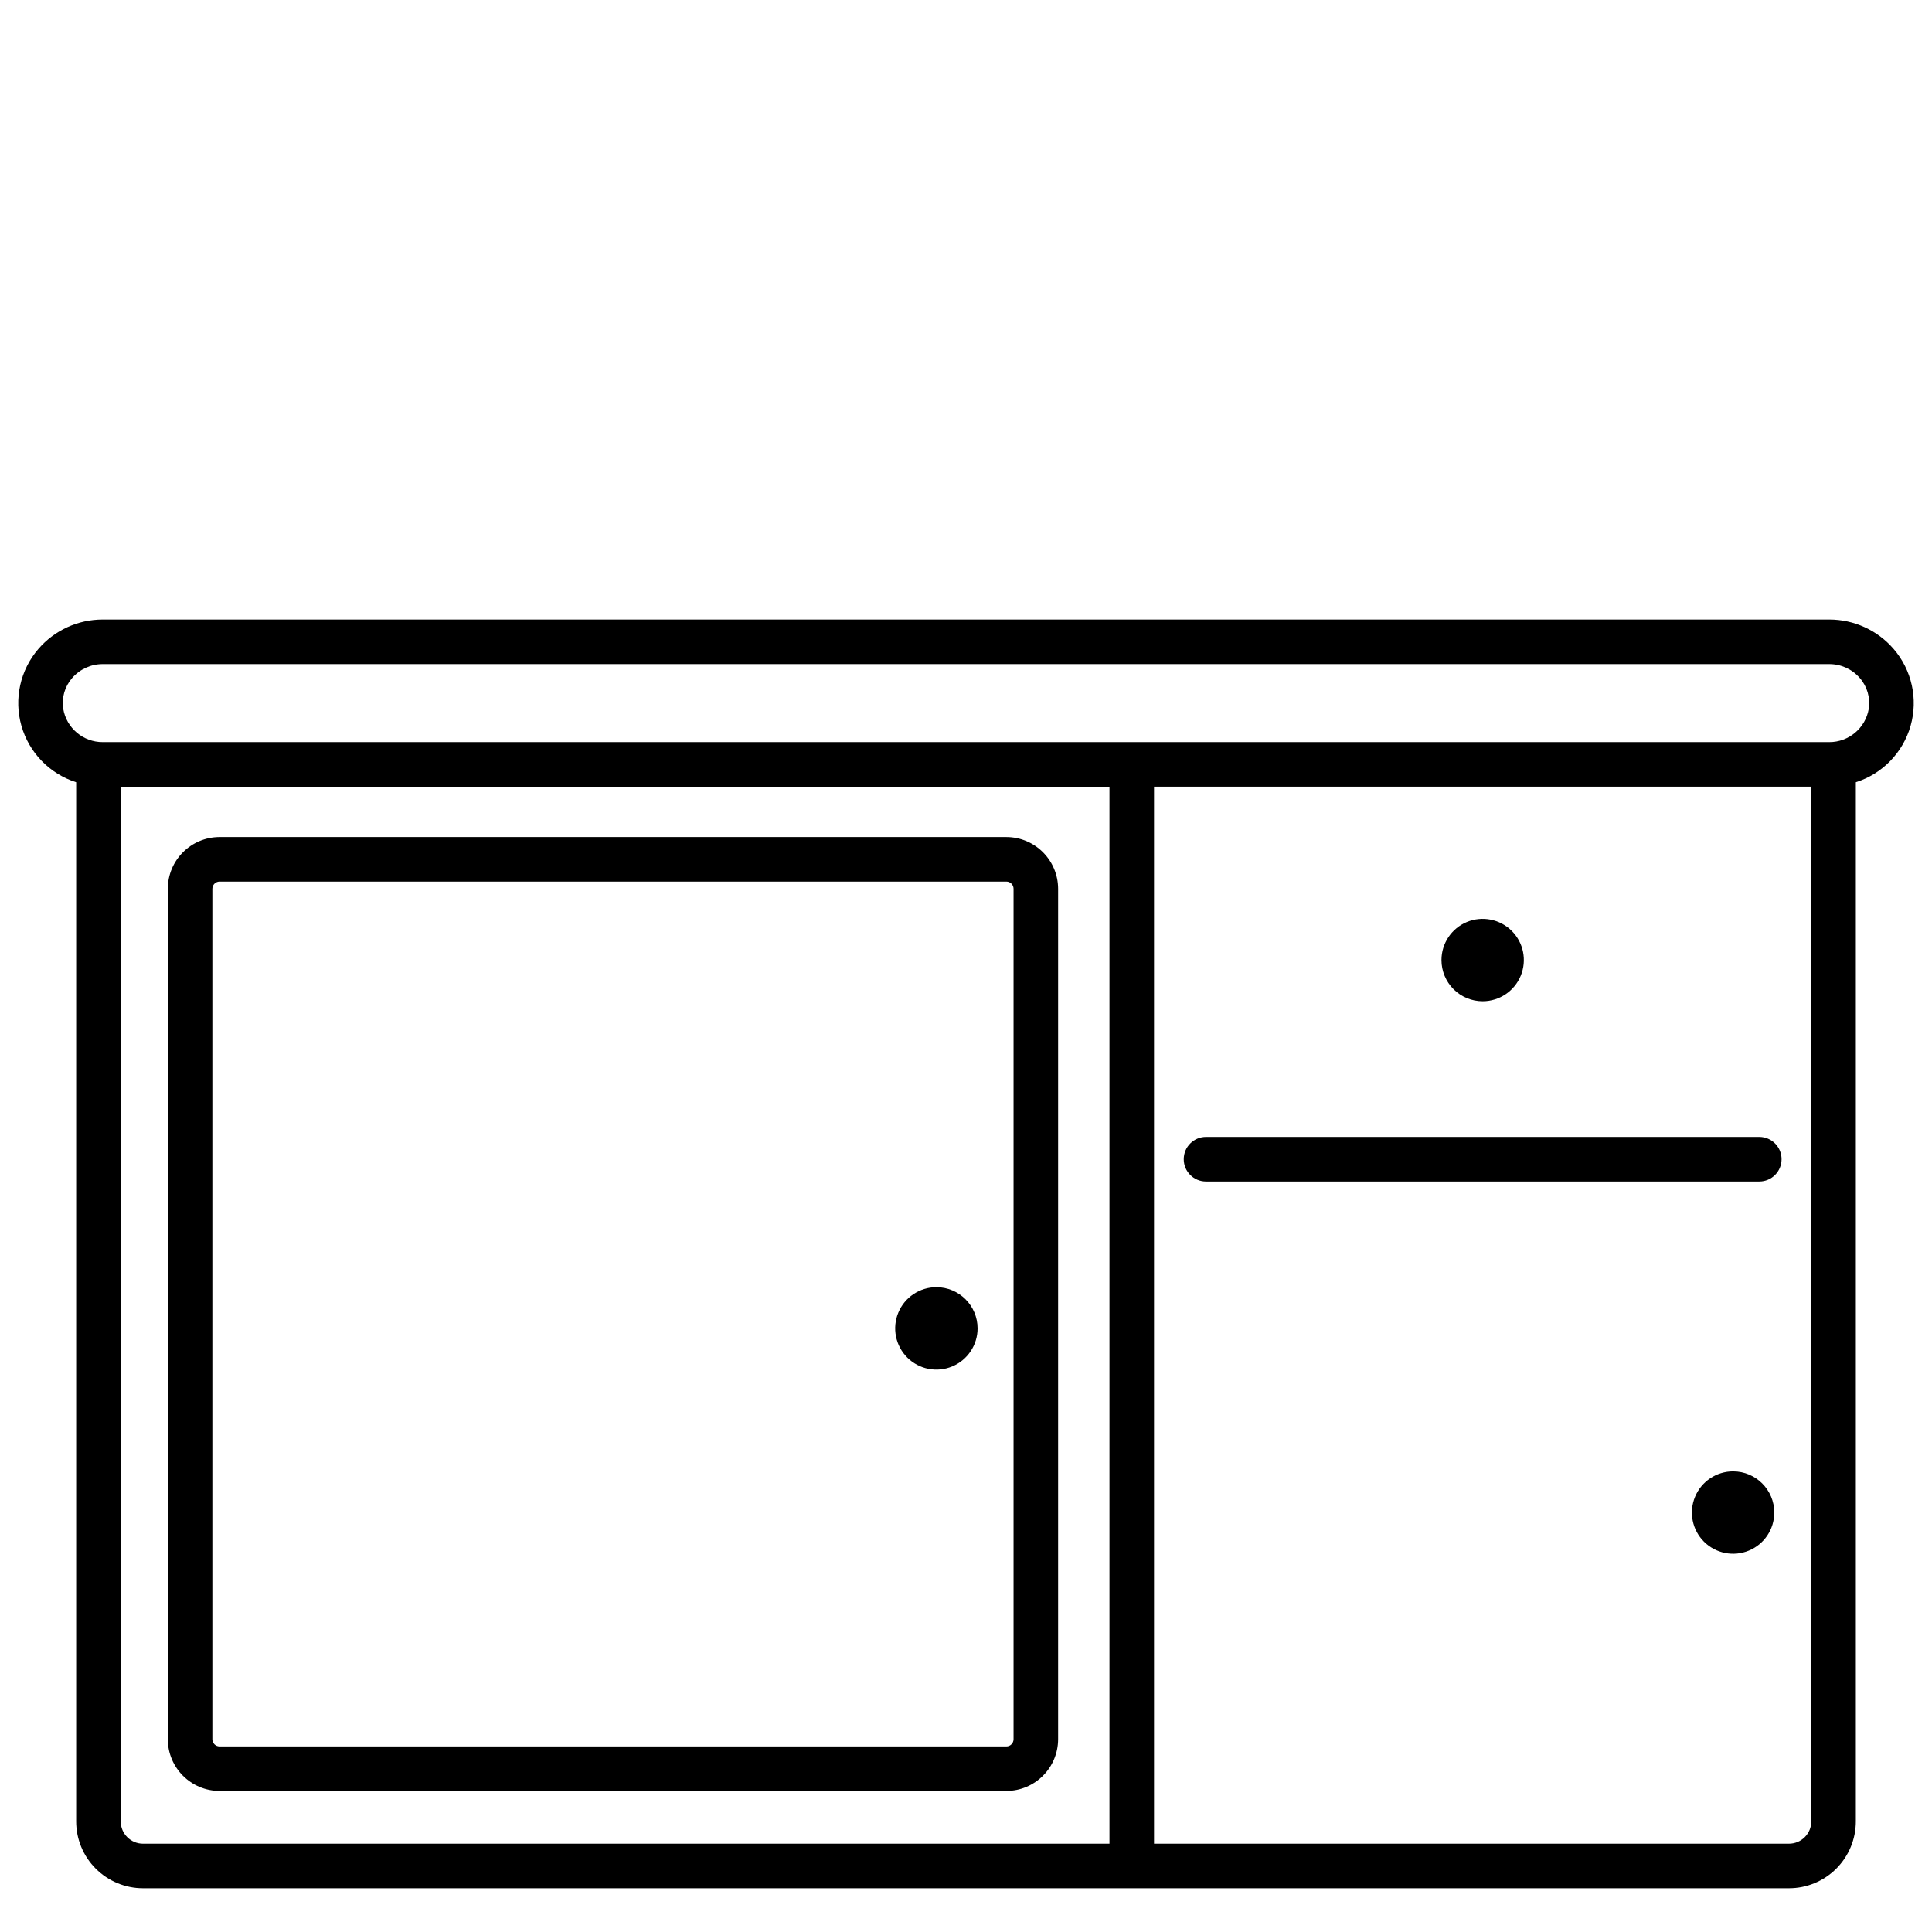 <?xml version="1.0" encoding="UTF-8"?>
<!-- Uploaded to: ICON Repo, www.svgrepo.com, Generator: ICON Repo Mixer Tools -->
<svg width="800px" height="800px" version="1.1" viewBox="144 144 512 512" xmlns="http://www.w3.org/2000/svg">
 <defs>
  <clipPath id="a">
   <path d="m148.09 308h503.81v337h-503.81z"/>
  </clipPath>
 </defs>
 <path d="m410.7 365.83h-208.52c-7.566 0.012-13.695 6.141-13.711 13.703v225.37c0.008 7.57 6.141 13.703 13.711 13.715h208.52c7.57-0.012 13.703-6.144 13.711-13.715v-225.37c-0.016-7.562-6.144-13.691-13.711-13.703zm1.902 239.09c-0.004 1.051-0.852 1.902-1.902 1.906h-208.52c-1.051-0.004-1.898-0.855-1.902-1.906v-225.38c0-1.051 0.852-1.906 1.902-1.91h208.52c1.051 0.004 1.902 0.859 1.902 1.91z"/>
 <path d="m610.23 445.3h-146.62c-3.262 0-5.906 2.644-5.906 5.906 0 3.258 2.644 5.902 5.906 5.902h146.62c3.258 0 5.902-2.644 5.902-5.902 0-3.262-2.644-5.906-5.902-5.906z"/>
 <path d="m392.15 485.12c-4.414 0-8.398 2.664-10.086 6.742-1.691 4.082-0.754 8.777 2.371 11.902 3.125 3.121 7.82 4.055 11.898 2.359 4.082-1.691 6.738-5.676 6.738-10.09-0.008-6.027-4.894-10.914-10.922-10.914z"/>
 <path d="m603.29 533.93c-4.414 0-8.395 2.66-10.082 6.738-1.691 4.078-0.758 8.773 2.363 11.895 3.125 3.121 7.816 4.055 11.895 2.363 4.082-1.688 6.738-5.668 6.738-10.082 0-6.027-4.887-10.914-10.914-10.914z"/>
 <path d="m536.92 409.34c4.414 0 8.391-2.66 10.082-6.738s0.758-8.773-2.363-11.895c-3.121-3.121-7.816-4.055-11.895-2.367-4.078 1.688-6.738 5.668-6.738 10.082-0.004 2.894 1.145 5.672 3.191 7.719 2.047 2.051 4.824 3.199 7.723 3.199z"/>
 <g clip-path="url(#a)">
  <path d="m645.83 315.98c-4.277-4.965-10.512-7.812-17.066-7.801h-457.53c-6.555-0.012-12.789 2.836-17.066 7.801-4.824 5.598-6.516 13.246-4.496 20.355 2.016 7.109 7.469 12.734 14.512 14.965v275.39c0 4.699 1.867 9.203 5.188 12.527 3.324 3.32 7.828 5.188 12.523 5.188h436.21c4.695 0 9.203-1.867 12.523-5.188 3.32-3.324 5.188-7.828 5.188-12.527v-275.39c7.047-2.231 12.496-7.856 14.516-14.965 2.016-7.109 0.324-14.758-4.5-20.355zm-469.84 310.71v-274.21h262.03v280.12h-256.12c-3.258 0-5.902-2.644-5.902-5.906zm442.11 5.902-168.27 0.004v-280.12h174.18v274.22-0.004c0 1.566-0.621 3.07-1.727 4.176-1.109 1.109-2.609 1.73-4.176 1.73zm21.141-300.75v0.004c-0.863 5.106-5.297 8.84-10.48 8.82h-457.53c-5.18 0.02-9.613-3.715-10.473-8.82-0.461-2.938 0.402-5.926 2.359-8.164 2.039-2.356 5.004-3.703 8.117-3.691h457.52c3.117-0.012 6.078 1.336 8.117 3.691 1.957 2.238 2.82 5.227 2.363 8.164z"/>
 </g>
</svg>
